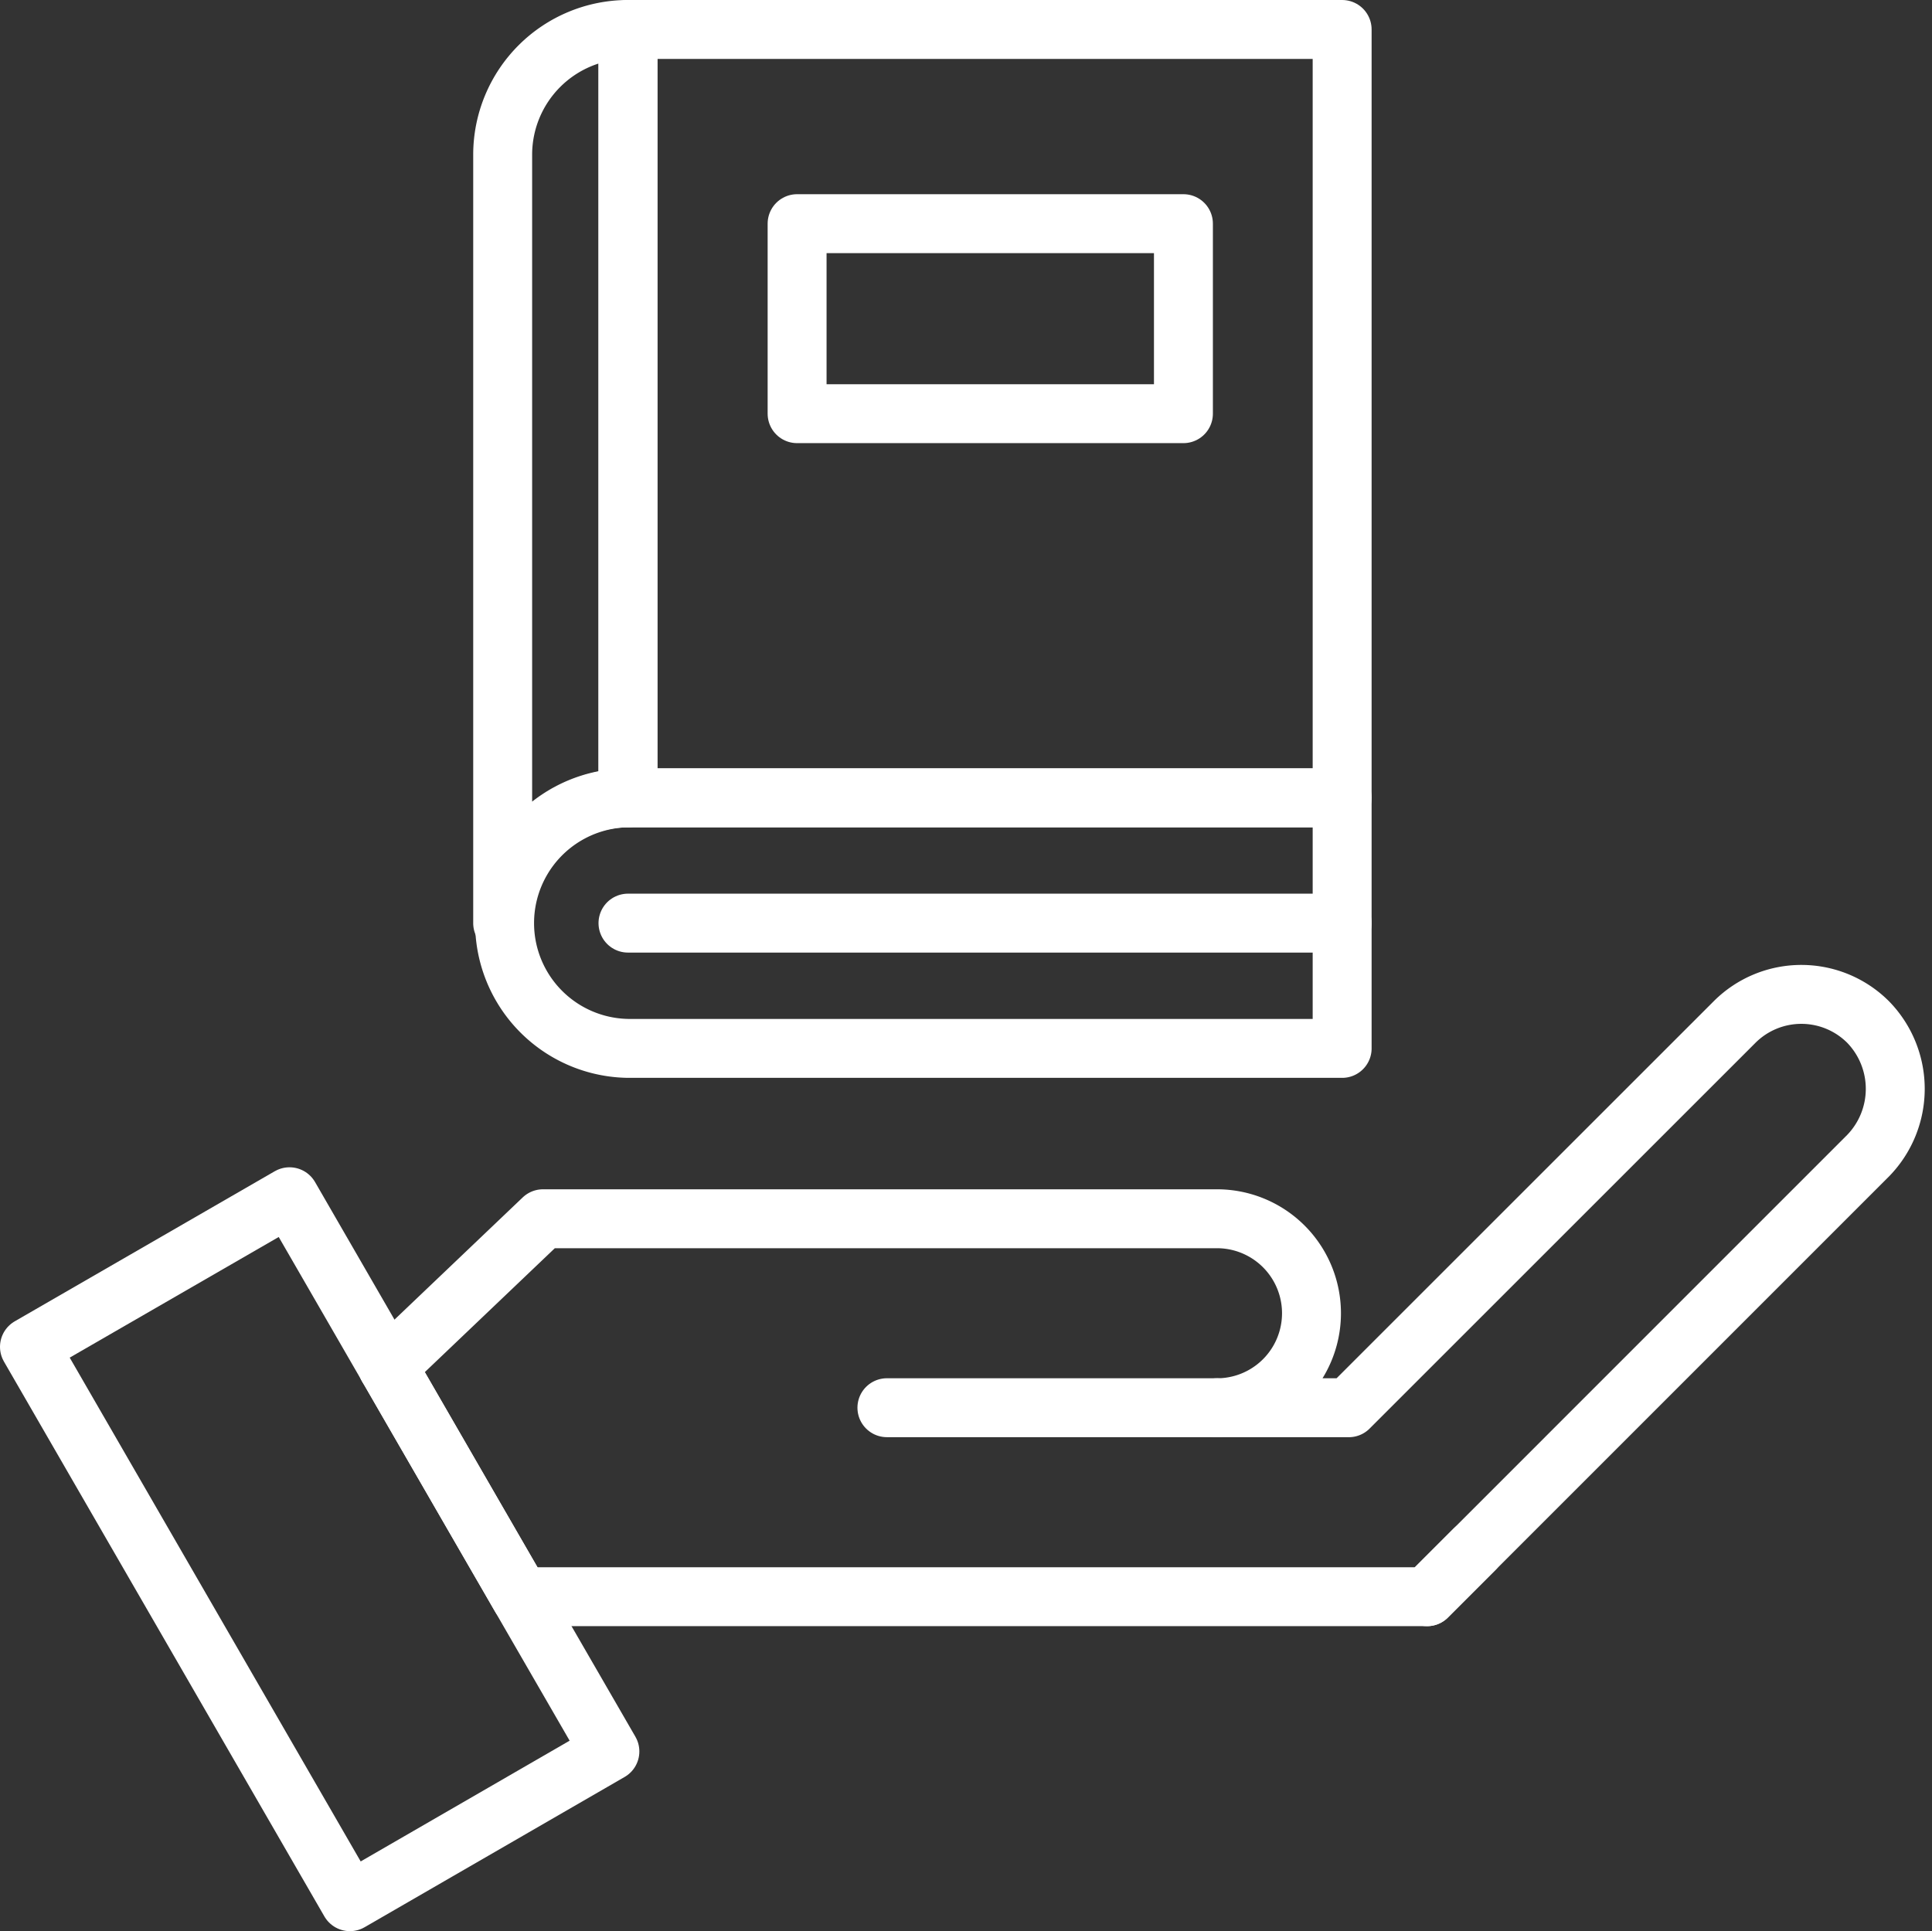 <?xml version="1.0" encoding="UTF-8"?>
<svg xmlns="http://www.w3.org/2000/svg" width="65.573" height="65.548" viewBox="0 0 65.573 65.548">
  <rect x="0" y="0" width="65.573" height="65.548" fill="#333333" stroke="none"/>
  <g id="Group_17197" data-name="Group 17197" transform="translate(1 1)">
    <rect id="Rectangle_506" data-name="Rectangle 506" width="24.239" height="26.083" transform="translate(20.314)" fill="none" stroke="#fff" stroke-linecap="round" stroke-linejoin="round" stroke-width="2"></rect>
    <path id="Path_19931" data-name="Path 19931" d="M62.205,54.434v8.505H37.966a4.253,4.253,0,0,1,0-8.505h24.24Z" transform="translate(-17.652 -28.352)" fill="none" stroke="#fff" stroke-linecap="round" stroke-linejoin="round" stroke-width="2"></path>
    <path id="Path_19932" data-name="Path 19932" d="M37.964.5V26.583a4.253,4.253,0,0,0-4.252,4.252V4.753A4.252,4.252,0,0,1,37.963.5Z" transform="translate(-17.651 -0.5)" fill="none" stroke="#fff" stroke-linecap="round" stroke-linejoin="round" stroke-width="2"></path>
    <rect id="Rectangle_507" data-name="Rectangle 507" width="13.112" height="6.45" transform="translate(26.054 6.592)" fill="none" stroke="#fff" stroke-linecap="round" stroke-linejoin="round" stroke-width="2"></rect>
    <line id="Line_39" data-name="Line 39" y1="1.605" x2="1.605" transform="translate(47.436 51.594)" fill="none" stroke="#fff" stroke-linecap="round" stroke-linejoin="round" stroke-width="2"></line>
    <path id="Path_19933" data-name="Path 19933" d="M75.892,73.7,62.526,87.068l-1.605,1.605H30.15l-.958-1.658-3.548-6.146,5.272-5.025H53.79a3.207,3.207,0,0,1,0,6.415h4.473L71.357,69.167a3.205,3.205,0,0,1,4.533,0l0,0A3.252,3.252,0,0,1,75.892,73.7Z" transform="translate(-13.485 -35.474)" fill="none" stroke="#fff" stroke-linecap="round" stroke-linejoin="round" stroke-width="2"></path>
    <line id="Line_40" data-name="Line 40" x1="0.001" y2="0.001" transform="translate(12.157 45.394)" fill="none" stroke="#fff" stroke-linecap="round" stroke-linejoin="round" stroke-width="2"></line>
    <path id="Path_19934" data-name="Path 19934" d="M20.2,101.265l-8.824,5.1L.5,87.531l8.826-5.095,3.333,5.772,3.548,6.146.958,1.658Z" transform="translate(-0.5 -42.813)" fill="none" stroke="#fff" stroke-linecap="round" stroke-linejoin="round" stroke-width="2"></path>
    <line id="Line_41" data-name="Line 41" x2="24.239" transform="translate(20.314 30.335)" fill="none" stroke="#fff" stroke-linecap="round" stroke-linejoin="round" stroke-width="2"></line>
    <line id="Line_42" data-name="Line 42" x1="11.204" transform="translate(29.102 46.784)" fill="none" stroke="#fff" stroke-linecap="round" stroke-linejoin="round" stroke-width="2"></line>
  </g>
</svg>
